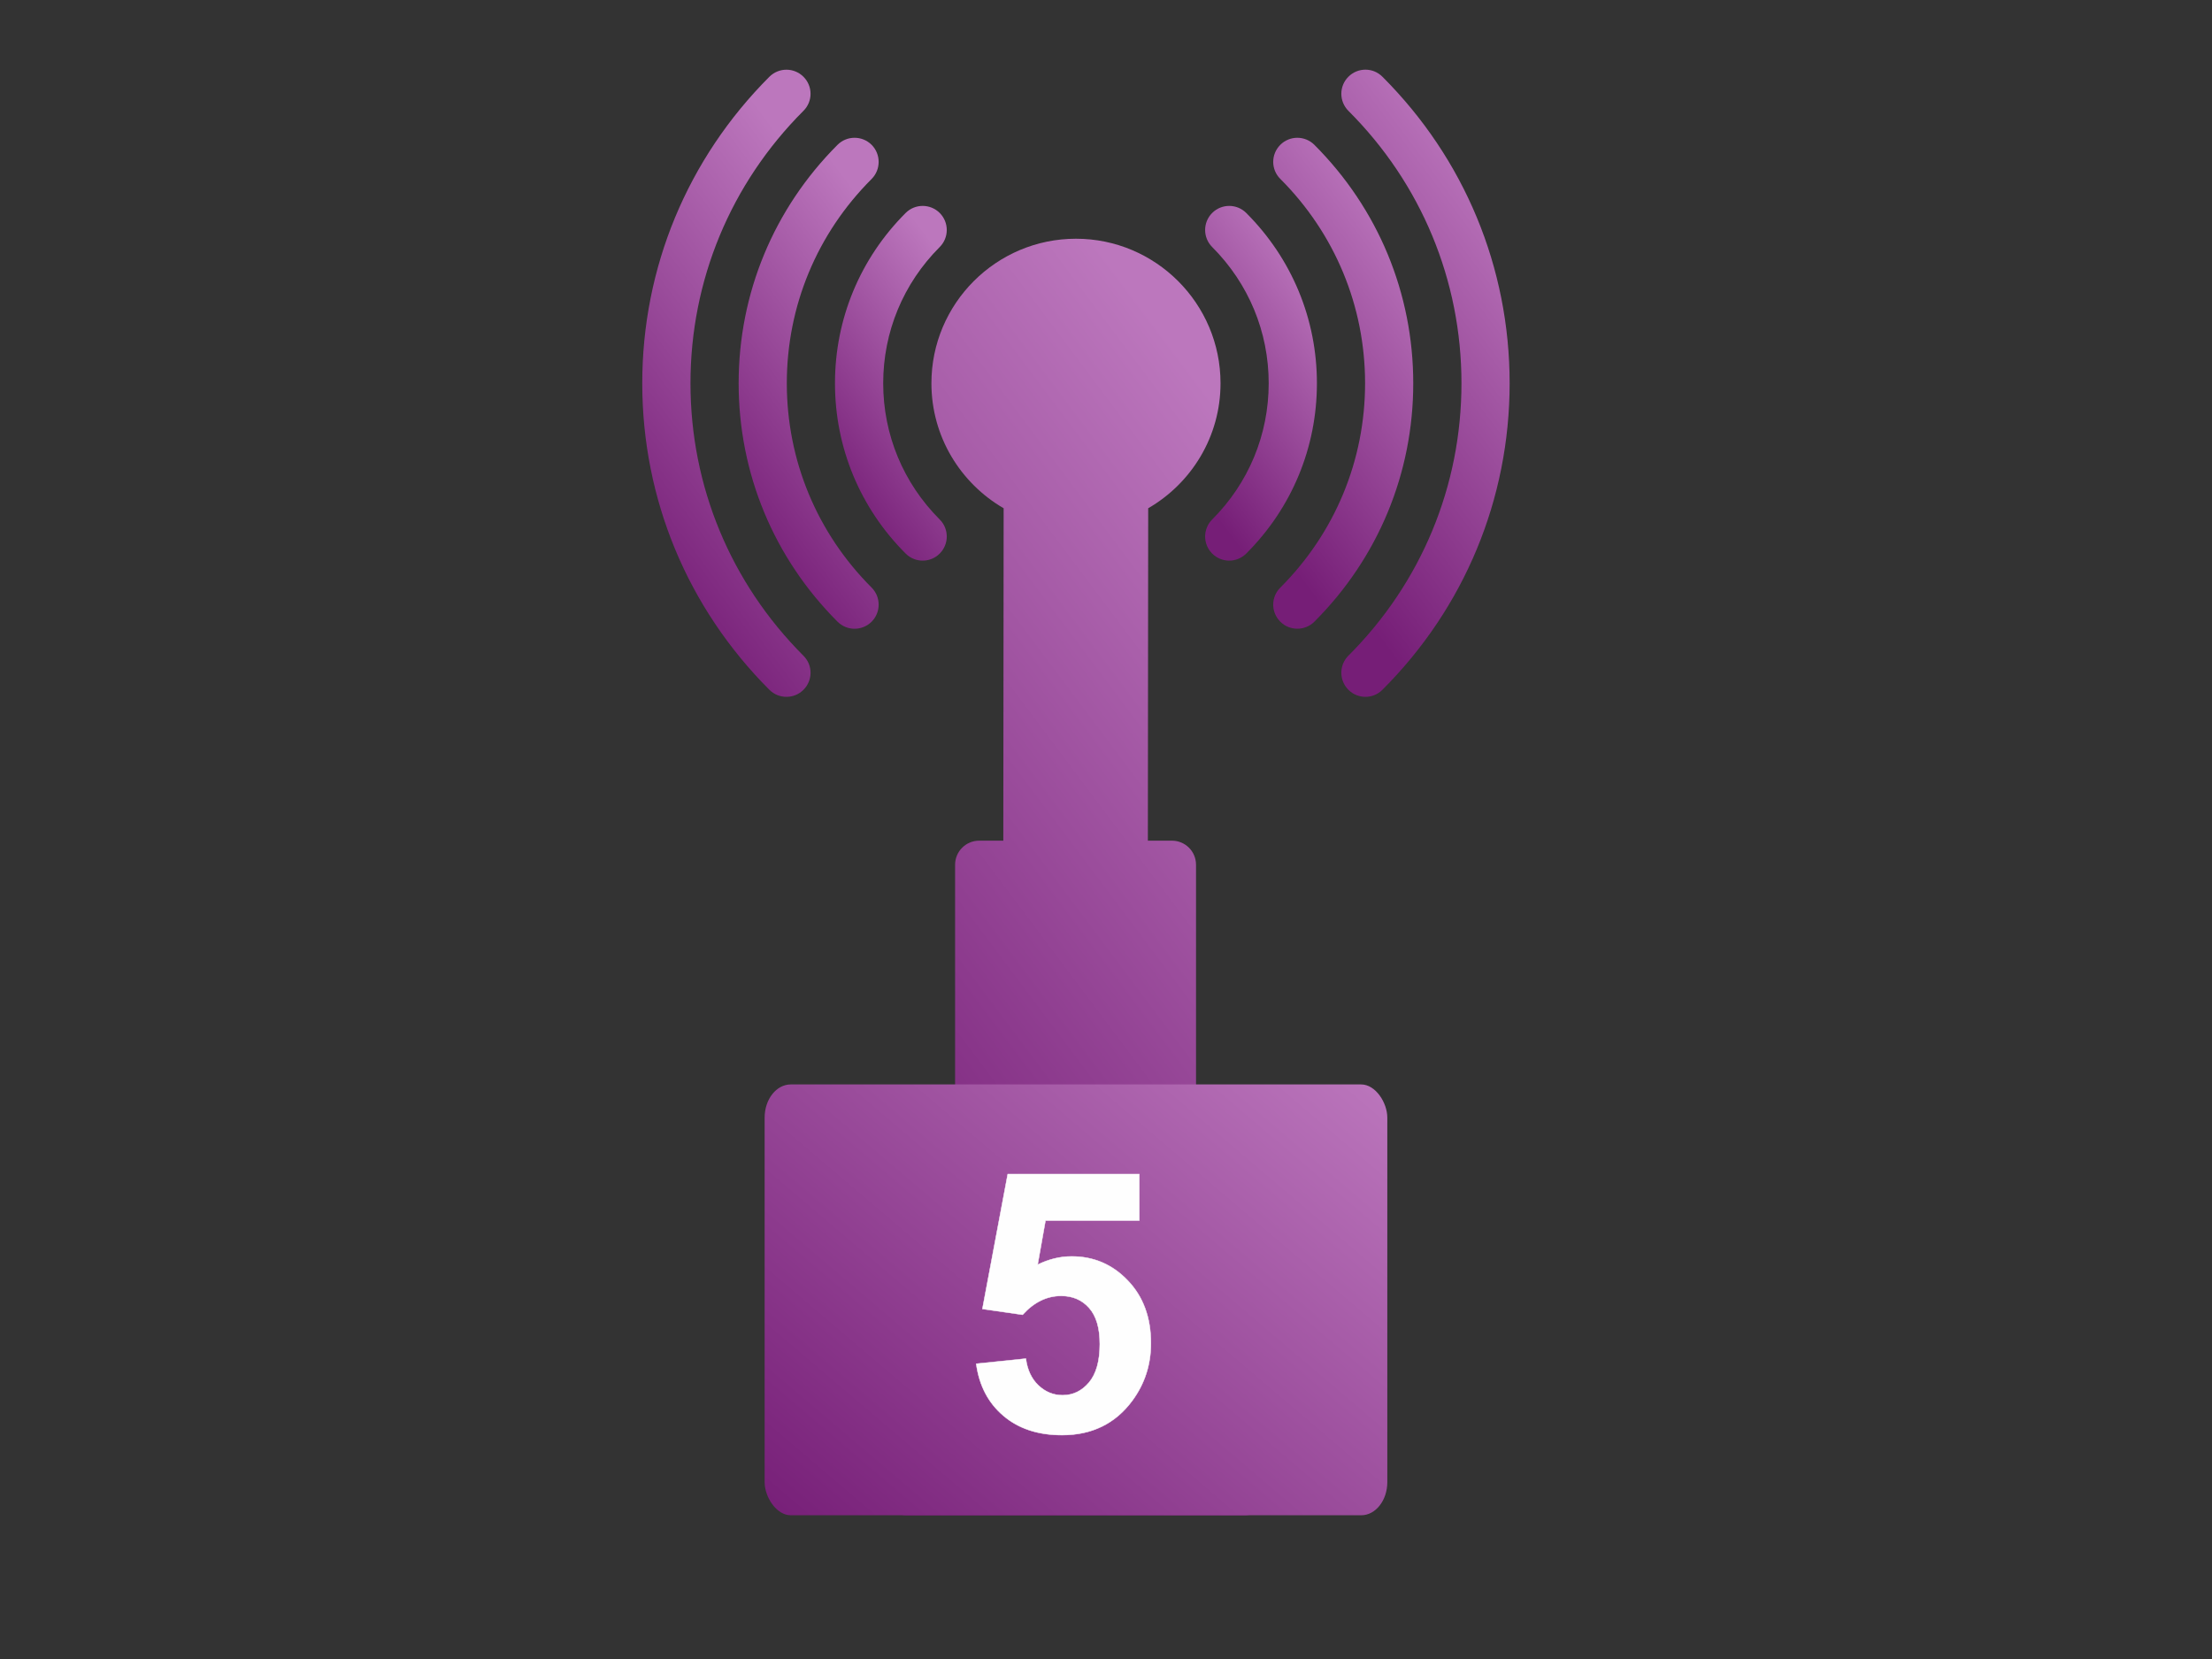 <?xml version="1.0" encoding="UTF-8" standalone="no"?>
<!-- Creator: CorelDRAW X6 -->

<svg
   xmlns:dc="http://purl.org/dc/elements/1.1/"
   xmlns:cc="http://creativecommons.org/ns#"
   xmlns:rdf="http://www.w3.org/1999/02/22-rdf-syntax-ns#"
   xmlns:svg="http://www.w3.org/2000/svg"
   xmlns="http://www.w3.org/2000/svg"
   xmlns:xlink="http://www.w3.org/1999/xlink"
   xmlns:sodipodi="http://sodipodi.sourceforge.net/DTD/sodipodi-0.dtd"
   xmlns:inkscape="http://www.inkscape.org/namespaces/inkscape"
   xml:space="preserve"
   width="400mm"
   height="300mm"
   version="1.1"
   style="shape-rendering:geometricPrecision; text-rendering:geometricPrecision; image-rendering:optimizeQuality; fill-rule:evenodd; clip-rule:evenodd"
   viewBox="0 0 40000 30000"
   id="svg46"
   sodipodi:docname="1_2_1_1_Wi-Fi-5.svg"
   inkscape:version="0.92.5 (2060ec1f9f, 2020-04-08)"><rect x="0" y="0" width="40000" height="30000" fill="#333333" stroke="none"/><sodipodi:namedview
   pagecolor="#ffffff"
   bordercolor="#666666"
   borderopacity="1"
   objecttolerance="10"
   gridtolerance="10"
   guidetolerance="10"
   inkscape:pageopacity="0"
   inkscape:pageshadow="2"
   inkscape:window-width="824"
   inkscape:window-height="480"
   id="namedview48"
   showgrid="false"
   inkscape:zoom="0.20813889"
   inkscape:cx="755.90551"
   inkscape:cy="566.92913"
   inkscape:window-x="512"
   inkscape:window-y="122"
   inkscape:window-maximized="0"
   inkscape:current-layer="svg46" />
 <defs
   id="defs16">
  <style
   type="text/css"
   id="style2">
   <![CDATA[
    .str0 {stroke:#FEFEFE;stroke-width:7.62}
    .fil9 {fill:none;fill-rule:nonzero}
    .fil8 {fill:#FEFEFE;fill-rule:nonzero}
    .fil7 {fill:url(#id0)}
    .fil6 {fill:url(#id1)}
    .fil5 {fill:url(#id2)}
    .fil1 {fill:url(#id3)}
    .fil4 {fill:url(#id4)}
    .fil0 {fill:url(#id5)}
    .fil3 {fill:url(#id6)}
    .fil2 {fill:url(#id7)}
   ]]>
  </style>
  <linearGradient
   id="id0"
   gradientUnits="userSpaceOnUse"
   x1="15080.1"
   y1="28652.8"
   x2="23833"
   y2="18359">
   <stop
   offset="0"
   style="stop-color:#761E77"
   id="stop4" />
   <stop
   offset="1"
   style="stop-color:#BC77BD"
   id="stop6" />
  </linearGradient>
  <linearGradient
   id="id1"
   gradientUnits="userSpaceOnUse"
   xlink:href="#id0"
   x1="14451.8"
   y1="8169.13"
   x2="17811"
   y2="5649.75">
  </linearGradient>
  <linearGradient
   id="id2"
   gradientUnits="userSpaceOnUse"
   xlink:href="#id0"
   x1="21102"
   y1="8168.96"
   x2="24461.2"
   y2="5649.57">
  </linearGradient>
  <linearGradient
   id="id3"
   gradientUnits="userSpaceOnUse"
   xlink:href="#id0"
   x1="10404.5"
   y1="8973.86"
   x2="15909.4"
   y2="4845.24">
  </linearGradient>
  <linearGradient
   id="id4"
   gradientUnits="userSpaceOnUse"
   xlink:href="#id0"
   x1="12450.2"
   y1="8554.92"
   x2="16838"
   y2="5264.08">
  </linearGradient>
  <linearGradient
   id="id5"
   gradientUnits="userSpaceOnUse"
   xlink:href="#id0"
   x1="13699.2"
   y1="20172.2"
   x2="25200.4"
   y2="11546.3">
  </linearGradient>
  <linearGradient
   id="id6"
   gradientUnits="userSpaceOnUse"
   xlink:href="#id0"
   x1="22074.6"
   y1="8554.7"
   x2="26462.6"
   y2="5263.71">
  </linearGradient>
  <linearGradient
   id="id7"
   gradientUnits="userSpaceOnUse"
   xlink:href="#id0"
   x1="23003.4"
   y1="8973.53"
   x2="28508.5"
   y2="4844.73">
  </linearGradient>
 </defs>
 <g
   id="Слой_x0020_1">
  <g
   id="signal-wifi-svgrepo-com.svg">
   <g
   id="g37">
    <g
   id="g35">
     <g
   id="g33">
      <path
   class="fil0"
   d="M22500 25223l-872 0 0 -9585c0,-241 -195,-436 -435,-436l-436 0 6 -6011c781,-452 1308,-1295 1308,-2260 0,-1442 -1173,-2614 -2614,-2614 -1442,0 -2614,1172 -2614,2614 0,965 526,1807 1306,2260l-6 6011 -436 0c-241,0 -436,195 -436,436l0 9585 -871 0c-241,0 -436,195 -436,436l0 1307c0,241 195,436 436,436l6100 0c241,0 435,-195 435,-436l0 -1307c0,-241 -194,-436 -435,-436z"
   id="path19" />
      <path
   class="fil1"
   d="M12486 6931c0,-1859 725,-3609 2043,-4927 171,-170 171,-446 0,-616 -170,-170 -445,-170 -616,0 -1482,1483 -2299,3451 -2299,5543 0,2092 817,4060 2299,5543 86,85 197,127 308,127 112,0 223,-42 308,-127 171,-171 171,-446 0,-616 -1318,-1319 -2043,-3068 -2043,-4927z"
   id="path21" />
      <path
   class="fil2"
   d="M24999 1388c-170,-171 -445,-171 -616,0 -170,170 -170,445 0,616 1319,1318 2045,3068 2045,4927 0,1858 -726,3608 -2045,4926 -170,171 -170,446 0,616 85,86 197,128 308,128 112,0 223,-42 308,-128 1483,-1482 2300,-3451 2300,-5542 0,-2092 -817,-4061 -2300,-5543z"
   id="path23" />
      <path
   class="fil3"
   d="M23768 2619c-171,-170 -446,-170 -616,0 -171,171 -171,446 0,616 988,989 1533,2302 1533,3696 0,1394 -545,2706 -1533,3695 -171,170 -171,445 0,616 84,85 196,127 308,127 111,0 223,-42 308,-127 1153,-1153 1788,-2684 1788,-4311 0,-1627 -635,-3158 -1788,-4312z"
   id="path25" />
      <path
   class="fil4"
   d="M14228 6931c0,-1394 545,-2707 1534,-3695 169,-171 169,-446 0,-617 -171,-170 -447,-170 -617,0 -1153,1154 -1788,2685 -1788,4312 0,1626 635,3158 1788,4311 85,85 197,128 308,128 112,0 223,-43 309,-128 169,-170 169,-446 0,-616 -989,-989 -1534,-2301 -1534,-3695z"
   id="path27" />
      <path
   class="fil5"
   d="M22942 6931c0,929 -363,1804 -1022,2463 -170,170 -170,446 0,616 85,85 196,128 308,128 111,0 223,-43 308,-128 824,-823 1278,-1917 1278,-3079 0,-1162 -454,-2256 -1278,-3080 -170,-170 -446,-170 -616,0 -170,170 -170,446 0,616 659,660 1022,1534 1022,2464z"
   id="path29" />
      <path
   class="fil6"
   d="M16377 10010c85,85 196,128 308,128 112,0 223,-43 308,-128 170,-170 170,-446 0,-616 -659,-659 -1022,-1534 -1022,-2463 0,-930 363,-1805 1022,-2464 170,-170 170,-446 0,-616 -170,-170 -446,-170 -616,0 -824,824 -1278,1918 -1278,3080 0,1162 454,2256 1278,3079z"
   id="path31" />
     </g>
    </g>
   </g>
  </g>
  <rect
   class="fil7"
   x="13827"
   y="19610"
   width="11260"
   height="7791"
   rx="473"
   ry="600"
   id="rect40" />
  <path
   class="fil8"
   d="M17653 24661l898 -93c26,203 102,365 227,484 127,119 272,178 437,178 188,0 348,-77 478,-231 129,-154 195,-385 195,-694 0,-291 -64,-508 -194,-654 -129,-145 -298,-217 -505,-217 -259,0 -492,114 -697,341l-727 -105 458 -2438 2379 0 0 839 -1696 0 -142 798c200,-99 405,-149 615,-149 400,0 738,145 1016,437 278,290 417,668 417,1133 0,388 -112,733 -336,1038 -306,415 -730,623 -1272,623 -433,0 -787,-117 -1060,-350 -275,-234 -437,-546 -491,-940z"
   id="path42" />
  <path
   id="1"
   class="fil9 str0"
   d="M17653 24661l898 -93c26,203 102,365 227,484 127,119 272,178 437,178 188,0 348,-77 478,-231 129,-154 195,-385 195,-694 0,-291 -64,-508 -194,-654 -129,-145 -298,-217 -505,-217 -259,0 -492,114 -697,341l-727 -105 458 -2438 2379 0 0 839 -1696 0 -142 798c200,-99 405,-149 615,-149 400,0 738,145 1016,437 278,290 417,668 417,1133 0,388 -112,733 -336,1038 -306,415 -730,623 -1272,623 -433,0 -787,-117 -1060,-350 -275,-234 -437,-546 -491,-940z" />
 </g>
</svg>